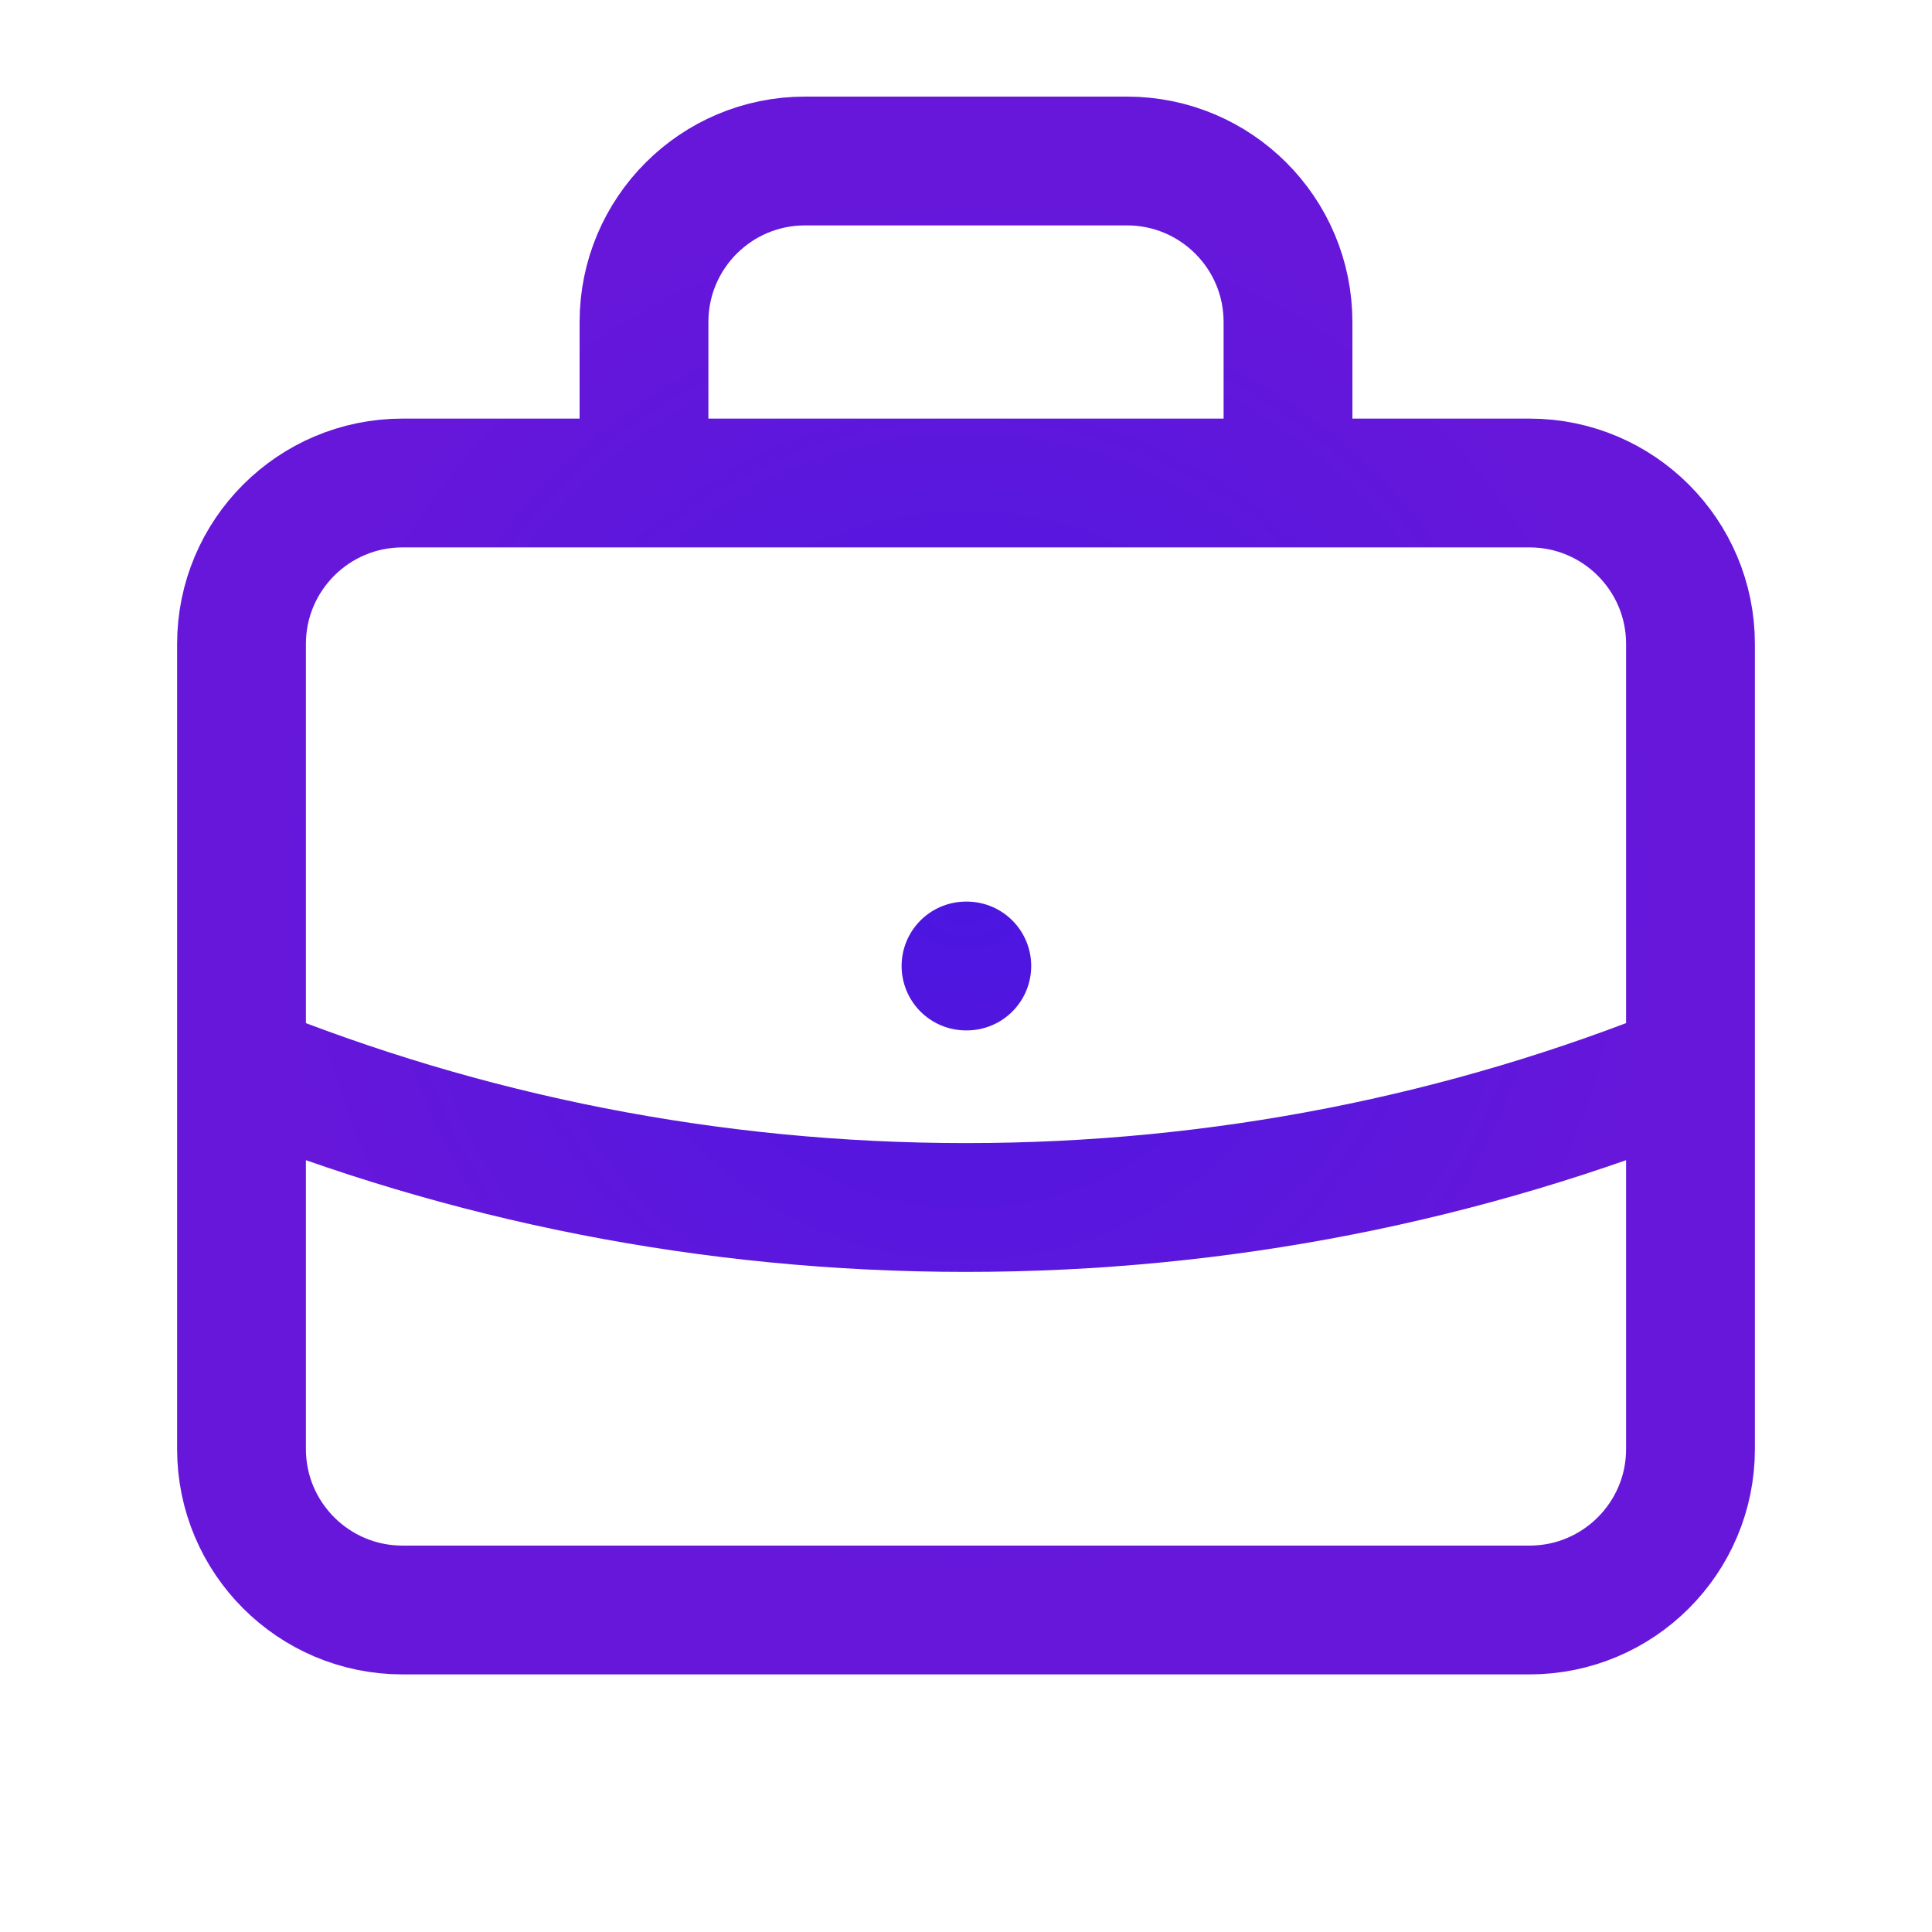 <svg width="60" height="60" viewBox="0 0 60 60" fill="none" xmlns="http://www.w3.org/2000/svg">
<path d="M52.5 33.139C45.552 35.951 37.957 37.5 30 37.5C22.043 37.5 14.448 35.951 7.5 33.139M40 15V10C40 7.239 37.761 5 35 5H25C22.239 5 20 7.239 20 10V15M30 30H30.025M12.5 50H47.5C50.261 50 52.5 47.761 52.5 45V20C52.5 17.239 50.261 15 47.5 15H12.5C9.739 15 7.5 17.239 7.5 20V45C7.5 47.761 9.739 50 12.5 50Z" stroke="url(#paint0_radial_2299_45963)" stroke-width="4" stroke-linecap="round" stroke-linejoin="round"/>
<defs>
<radialGradient id="paint0_radial_2299_45963" cx="0" cy="0" r="1" gradientUnits="userSpaceOnUse" gradientTransform="translate(30 27.5) rotate(90) scale(22.5 22.5)">
<stop stop-color="#4B16E1"/>
<stop offset="1" stop-color="#6717DA"/>
</radialGradient>
</defs>
</svg>
